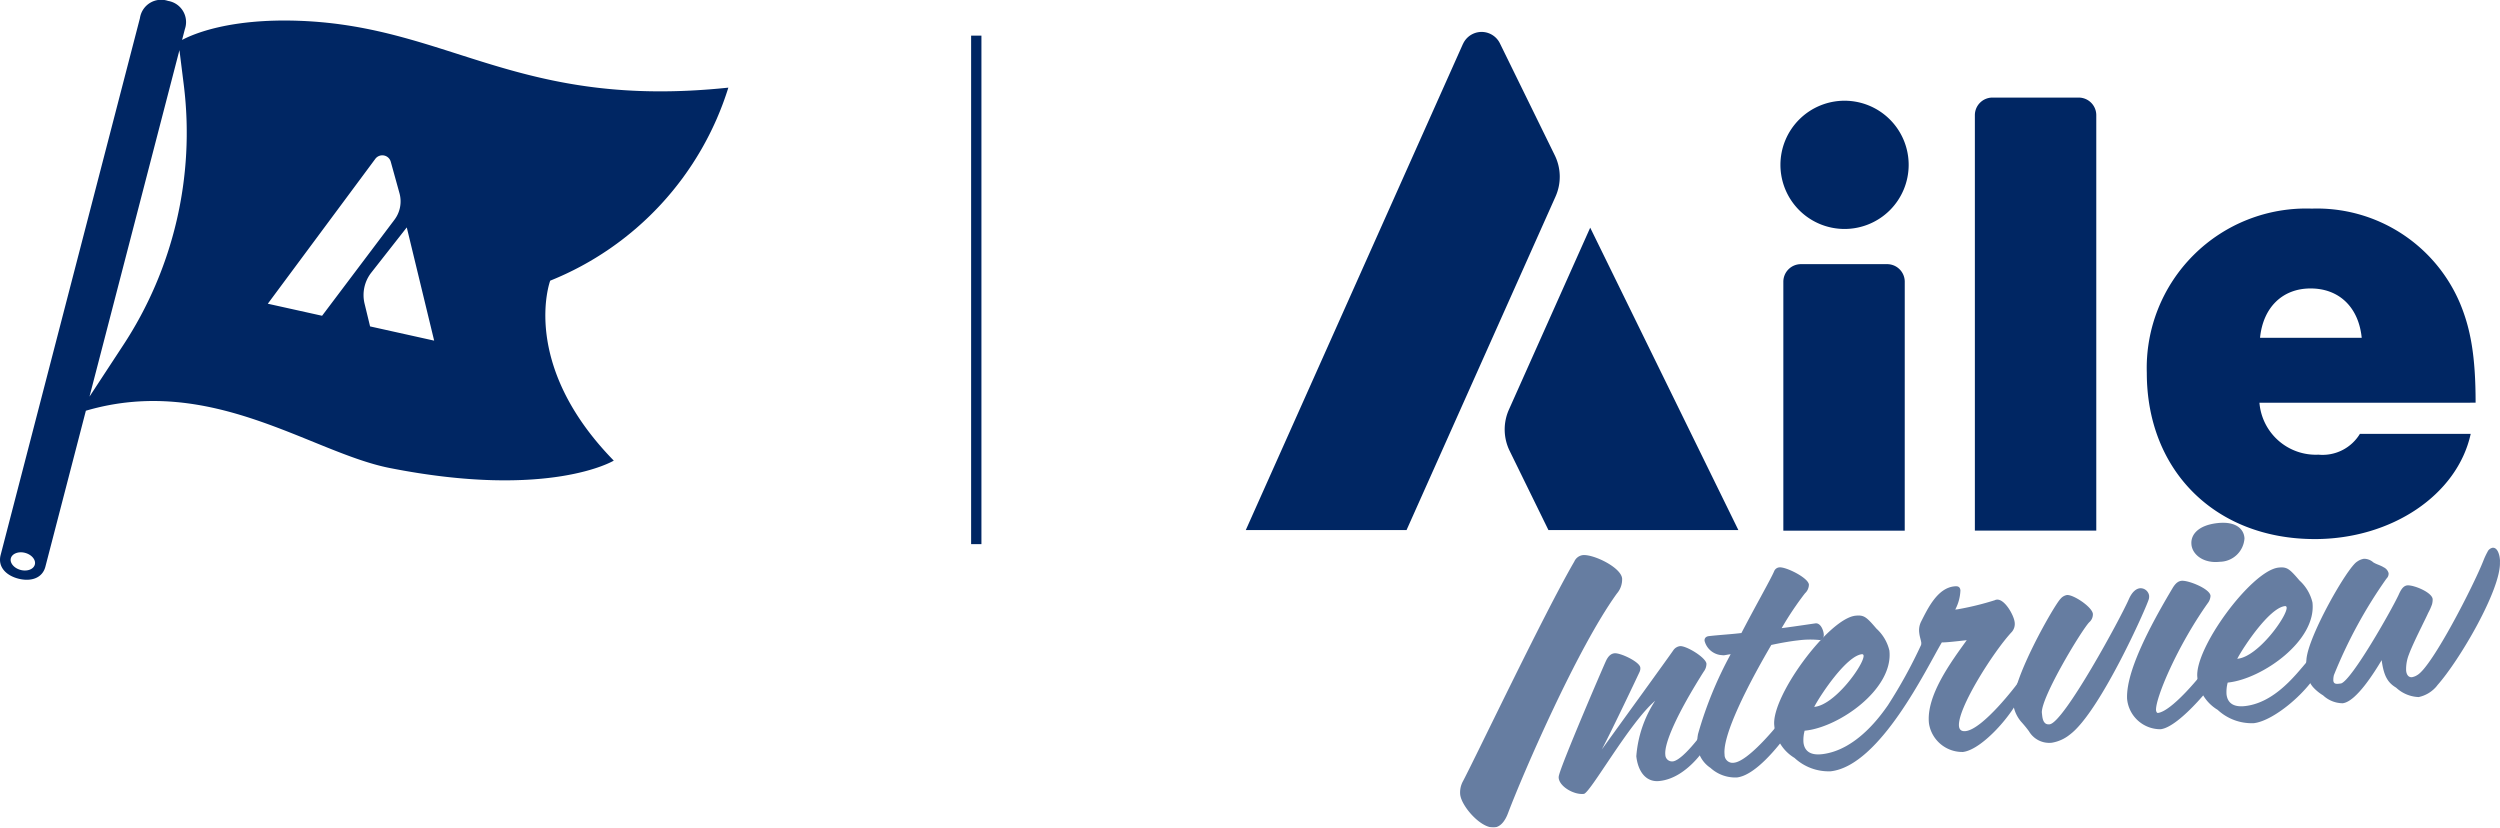 <svg xmlns="http://www.w3.org/2000/svg" xmlns:xlink="http://www.w3.org/1999/xlink" width="215.112" height="71.203" viewBox="0 0 215.112 71.203">
  <defs>
    <clipPath id="clip-path">
      <rect id="長方形_23" data-name="長方形 23" width="215.112" height="71.203" fill="none"/>
    </clipPath>
    <clipPath id="clip-path-3">
      <rect id="長方形_21" data-name="長方形 21" width="89.48" height="26.228" fill="none"/>
    </clipPath>
  </defs>
  <g id="logo_aile-interview_B" transform="translate(-237 -811)">
    <g id="グループ_37" data-name="グループ 37" transform="translate(237 811)">
      <g id="グループ_36" data-name="グループ 36" clip-path="url(#clip-path)">
        <rect id="長方形_20" data-name="長方形 20" width="0.887" height="43.754" transform="translate(83.56 3.066)" fill="#002663"/>
        <g id="グループ_35" data-name="グループ 35">
          <g id="グループ_34" data-name="グループ 34" clip-path="url(#clip-path)">
            <path id="パス_73" data-name="パス 73" d="M62.671,7.541c-18.06,1.9-23.963-5.259-36.865-5.749-6.045-.229-9.194,1.14-10.14,1.646l.241-.929A1.845,1.845,0,0,0,14.465.08a1.845,1.845,0,0,0-2.423,1.478L.051,47.769c-.254,1.013.478,1.757,1.544,2.025s2.062-.04,2.315-1.053l3.478-13.4c10.78-3.167,19.38,3.59,26.139,4.927,13.752,2.719,19.285-.634,19.285-.634-8.137-8.327-5.471-15.483-5.471-15.483A26.346,26.346,0,0,0,62.671,7.541M3,48.568c-.1.409-.644.622-1.215.476s-.953-.6-.853-1,.644-.622,1.215-.476.953.6.853,1M10.58,29.733,7.7,34.127,15.44,4.312l.377,3.022a33.3,33.3,0,0,1-5.237,22.4m12.463-3.6,9.25-12.465a.753.753,0,0,1,1.33.248l.751,2.711a2.625,2.625,0,0,1-.434,2.281L27.714,27.17Zm8.8,1.951-.474-1.958a3.136,3.136,0,0,1,.583-2.675L35,19.567l2.357,9.743Z" transform="translate(0 0)" fill="#002663"/>
            <path id="パス_74" data-name="パス 74" d="M438.463,85.487,441.8,92.3h16.343L445.394,66.28,438.4,81.935a4.19,4.19,0,0,0,.063,3.552" transform="translate(-308.565 -46.69)" fill="#002663"/>
            <path id="パス_75" data-name="パス 75" d="M381.349,10.335l-18.682,41.82H376.5l12.817-28.691a4.189,4.189,0,0,0-.063-3.552l-4.721-9.633a1.756,1.756,0,0,0-3.18.056" transform="translate(-255.473 -6.548)" fill="#002663"/>
            <path id="パス_76" data-name="パス 76" d="M585.358,65.669H574.911V29.921a1.514,1.514,0,0,1,1.514-1.514h7.419a1.514,1.514,0,0,1,1.514,1.514Z" transform="translate(-404.984 -20.011)" fill="#002663"/>
            <path id="パス_77" data-name="パス 77" d="M634.654,77.431a4.869,4.869,0,0,0,5.081,4.469,3.757,3.757,0,0,0,3.562-1.788h9.535c-1.152,5.251-6.81,9.05-13.411,9.05-8.539,0-14.459-5.866-14.459-14.3a13.721,13.721,0,0,1,14.2-14.134,13.365,13.365,0,0,1,12.73,8.1c.943,2.235,1.362,4.637,1.362,8.6Zm8.8-5.587c-.262-2.626-1.938-4.246-4.4-4.246-2.41,0-4.086,1.62-4.348,4.246Z" transform="translate(-440.241 -42.778)" fill="#002663"/>
            <path id="パス_78" data-name="パス 78" d="M529.6,99.829H519.155V78.413a1.514,1.514,0,0,1,1.514-1.514h7.419a1.514,1.514,0,0,1,1.514,1.514Z" transform="translate(-365.708 -54.17)" fill="#002663"/>
            <path id="パス_79" data-name="パス 79" d="M529.342,34.841a5.517,5.517,0,1,1-5.517-5.517,5.517,5.517,0,0,1,5.517,5.517" transform="translate(-365.111 -20.657)" fill="#002663"/>
            <g id="グループ_33" data-name="グループ 33" transform="translate(125.632 44.975)" opacity="0.6">
              <g id="グループ_32" data-name="グループ 32">
                <g id="グループ_31" data-name="グループ 31" clip-path="url(#clip-path-3)">
                  <path id="パス_80" data-name="パス 80" d="M438.543,164.891c-3.413,4.714-8.079,15.494-9.357,18.868-.311.85-.74,1.212-1.173,1.262-1.145.13-2.839-1.809-2.955-2.83a2.007,2.007,0,0,1,.244-1.156c1.16-2.2,6.978-14.429,9.574-18.893a.933.933,0,0,1,.721-.552c.9-.1,3.284,1.037,3.393,2a1.848,1.848,0,0,1-.447,1.3" transform="translate(-425.048 -158.799)" fill="#002663"/>
                  <path id="パス_81" data-name="パス 81" d="M467.5,194.63c-.687,2.084-2.7,4.8-5.021,5.059-1.144.157-1.879-.737-2.036-2.117a10.1,10.1,0,0,1,1.621-4.778c-2.214,1.888-5.59,7.948-6.137,8.01-.834.095-2.076-.609-2.162-1.364a.626.626,0,0,1,.026-.24c.269-1.113,3.8-9.327,4.052-9.858.213-.447.459-.607.719-.636.5-.056,2.169.73,2.225,1.225a.722.722,0,0,1-.063.377c-.19.417-2.362,4.994-3.252,6.679,1.573-2.185,5.726-7.91,6.156-8.54a.816.816,0,0,1,.567-.355c.521-.059,2.221.962,2.284,1.509a1.138,1.138,0,0,1-.239.687c-2.282,3.612-3.416,6.169-3.3,7.16a.58.58,0,0,0,.644.56c.938-.107,2.99-2.953,3.451-3.771a.291.291,0,0,1,.246-.16c.157-.018.218.055.244.289a.516.516,0,0,1-.023.266" transform="translate(-445.279 -177.469)" fill="#002663"/>
                  <path id="パス_82" data-name="パス 82" d="M504.674,171.4l-.078.009a8,8,0,0,0-1.871.028c-.73.083-1.532.227-2.3.394-1.99,3.394-4.214,7.739-4.021,9.432a.691.691,0,0,0,.818.7c1.2-.136,3.546-2.937,4.395-4.064.185-.232.3-.351.408-.363.13-.015.2.109.221.318a2.726,2.726,0,0,1-.4,1.577c-.866,1.207-2.809,3.619-4.372,3.8a3.162,3.162,0,0,1-2.284-.823,2.575,2.575,0,0,1-1.128-1.8,4.043,4.043,0,0,1,.058-1.115,33.217,33.217,0,0,1,2.809-6.866c-.234.027-.414.074-.6.095a1.127,1.127,0,0,1-.133-.012,1.638,1.638,0,0,1-1.512-1.227c-.024-.209.089-.38.375-.413.886-.1,1.778-.149,2.664-.25l.13-.015c1.3-2.5,2.534-4.643,2.824-5.336a.526.526,0,0,1,.439-.314c.547-.062,2.476.88,2.544,1.479a1.032,1.032,0,0,1-.337.751,26.9,26.9,0,0,0-2.008,3c1.483-.195,2.675-.383,2.884-.407.44-.077.693.528.735.893.03.261-.048.507-.256.531" transform="translate(-473.645 -161.311)" fill="#002663"/>
                  <path id="パス_83" data-name="パス 83" d="M537.746,179.923c-.7,1.768-3.385,4.82-5.026,5.006a2.9,2.9,0,0,1-2.917-2.44c-.273-2.4,1.927-5.34,3.248-7.18-.756.086-1.851.211-2.143.191-1.329,2.236-5.313,10.609-9.561,11.092a4.313,4.313,0,0,1-3.114-1.15,3.621,3.621,0,0,1-1.742-2.785c-.282-2.476,4.61-9.13,6.95-9.449.756-.086.959.076,1.842,1.11a3.7,3.7,0,0,1,1.111,1.88c.377,3.309-4.318,6.589-7.214,6.892l-.078.009a3.088,3.088,0,0,0-.1,1.014c.08.7.551,1.125,1.593,1.007,3-.341,5.126-3.434,5.672-4.209a42.294,42.294,0,0,0,2.865-5.209c-.006-.052.014-.107.009-.159-.027-.235-.137-.512-.176-.851a1.667,1.667,0,0,1,.154-.968c.582-1.149,1.411-2.906,2.874-3.046.286-.033.478.025.514.338a3.848,3.848,0,0,1-.445,1.661l.208-.024a24.433,24.433,0,0,0,3.21-.787.331.331,0,0,1,.153-.044c.678-.077,1.472,1.337,1.54,1.936a1.052,1.052,0,0,1-.247.846c-1.531,1.626-4.712,6.607-4.541,8.119.039.339.262.445.575.41,1.486-.169,4.358-3.927,4.583-4.269a.226.226,0,0,1,.147-.1c.1-.012.2.11.221.318a1.7,1.7,0,0,1-.169.837m-13.717-3.4c-1.329.151-3.539,3.465-4.1,4.532,1.8-.153,4.329-3.713,4.249-4.417a.124.124,0,0,0-.145-.116" transform="translate(-489.455 -165.201)" fill="#002663"/>
                  <path id="パス_84" data-name="パス 84" d="M590.962,183.835a3.323,3.323,0,0,1-1.556.7,2.021,2.021,0,0,1-1.961-.991,10.359,10.359,0,0,0-.674-.82,2.98,2.98,0,0,1-.661-1.4c-.237-2.085,3.528-8.663,4.051-9.172a.93.93,0,0,1,.543-.326c.548-.062,2.175,1.02,2.243,1.619a.9.9,0,0,1-.314.722c-.638.653-4.128,6.409-4.078,7.776l.03.261c.05.443.2.8.639.745,1.225-.139,6.113-9.142,6.824-10.781.274-.612.612-.888.951-.926a.746.746,0,0,1,.787.65.924.924,0,0,1-.022.266c-.143.6-4.2,9.743-6.8,11.676" transform="translate(-538.497 -165.601)" fill="#002663"/>
                  <path id="パス_85" data-name="パス 85" d="M627.361,164.9c-.294.667-3.567,4.841-5.261,5.034a2.874,2.874,0,0,1-2.886-2.629c-.065-1.735.981-4.6,3.908-9.5.265-.452.511-.612.771-.642.573-.065,2.481.694,2.5,1.3a1.117,1.117,0,0,1-.244.635c-2.637,3.732-4.486,8.139-4.445,9.19.018.156.082.254.16.246,1.12-.127,3.549-2.912,4.911-4.861.092-.116.165-.177.243-.186.235-.027.409.35.434.8a1.213,1.213,0,0,1-.088.617m-.169-9.378c-1.459.166-2.426-.674-2.448-1.569-.037-.788.613-1.574,2.228-1.758,1.59-.181,2.3.5,2.341,1.317a2.155,2.155,0,0,1-2.121,2.01" transform="translate(-561.822 -152.163)" fill="#002663"/>
                  <path id="パス_86" data-name="パス 86" d="M650.266,173.707c-.832,1.969-3.956,4.673-5.754,4.878a4.312,4.312,0,0,1-3.114-1.15,3.62,3.62,0,0,1-1.742-2.785c-.281-2.476,4.61-9.13,6.949-9.449.756-.086.959.076,1.842,1.11a3.7,3.7,0,0,1,1.111,1.88c.377,3.309-4.322,6.563-7.214,6.892l-.078.009a3.086,3.086,0,0,0-.1,1.014c.08.7.55,1.125,1.593,1.007,3.023-.344,5-3.657,5.747-4.244a.16.16,0,0,1,.1-.038.707.707,0,0,1,.676.609,1.136,1.136,0,0,1-.022.266m-3.072-5.194c-1.329.151-3.539,3.465-4.1,4.532,1.8-.153,4.329-3.713,4.249-4.417a.124.124,0,0,0-.145-.116" transform="translate(-576.216 -161.334)" fill="#002663"/>
                  <path id="パス_87" data-name="パス 87" d="M682.625,171.321a2.767,2.767,0,0,1-1.6,1,3.014,3.014,0,0,1-1.939-.809c-.708-.421-1.063-.988-1.246-2.366-.577.963-2.18,3.574-3.353,3.707a2.5,2.5,0,0,1-1.687-.679,3.855,3.855,0,0,1-.873-.719,2.424,2.424,0,0,1-.554-1.389,4.529,4.529,0,0,1-.005-.976c.143-2,3.51-7.9,4.349-8.414a1.374,1.374,0,0,1,.6-.254,1.194,1.194,0,0,1,.8.305c.284.179.609.247.893.426a.78.78,0,0,1,.427.506.586.586,0,0,1-.184.47,40.755,40.755,0,0,0-4.52,8.3,1.719,1.719,0,0,0-.051.481c.021.182.114.3.427.268l.234-.027c.92-.263,4.371-6.358,4.964-7.639.231-.528.441-.763.728-.8.521-.059,2.125.577,2.193,1.176a1.56,1.56,0,0,1-.054.455,5.149,5.149,0,0,1-.337.751c-.147.333-.363.754-.576,1.2-.429.867-.876,1.815-1.077,2.366a3.41,3.41,0,0,0-.237,1.4c.042.365.224.582.511.549a1.3,1.3,0,0,0,.454-.184c1.287-.754,4.871-7.761,5.689-9.859a5.836,5.836,0,0,1,.34-.725.621.621,0,0,1,.433-.366c.443-.051.6.618.634.931a1.5,1.5,0,0,1,.01.315c.084,2.366-3.5,8.475-5.394,10.592" transform="translate(-598.543 -157.317)" fill="#002663"/>
                </g>
              </g>
            </g>
          </g>
        </g>
      </g>
    </g>
  </g>
</svg>
